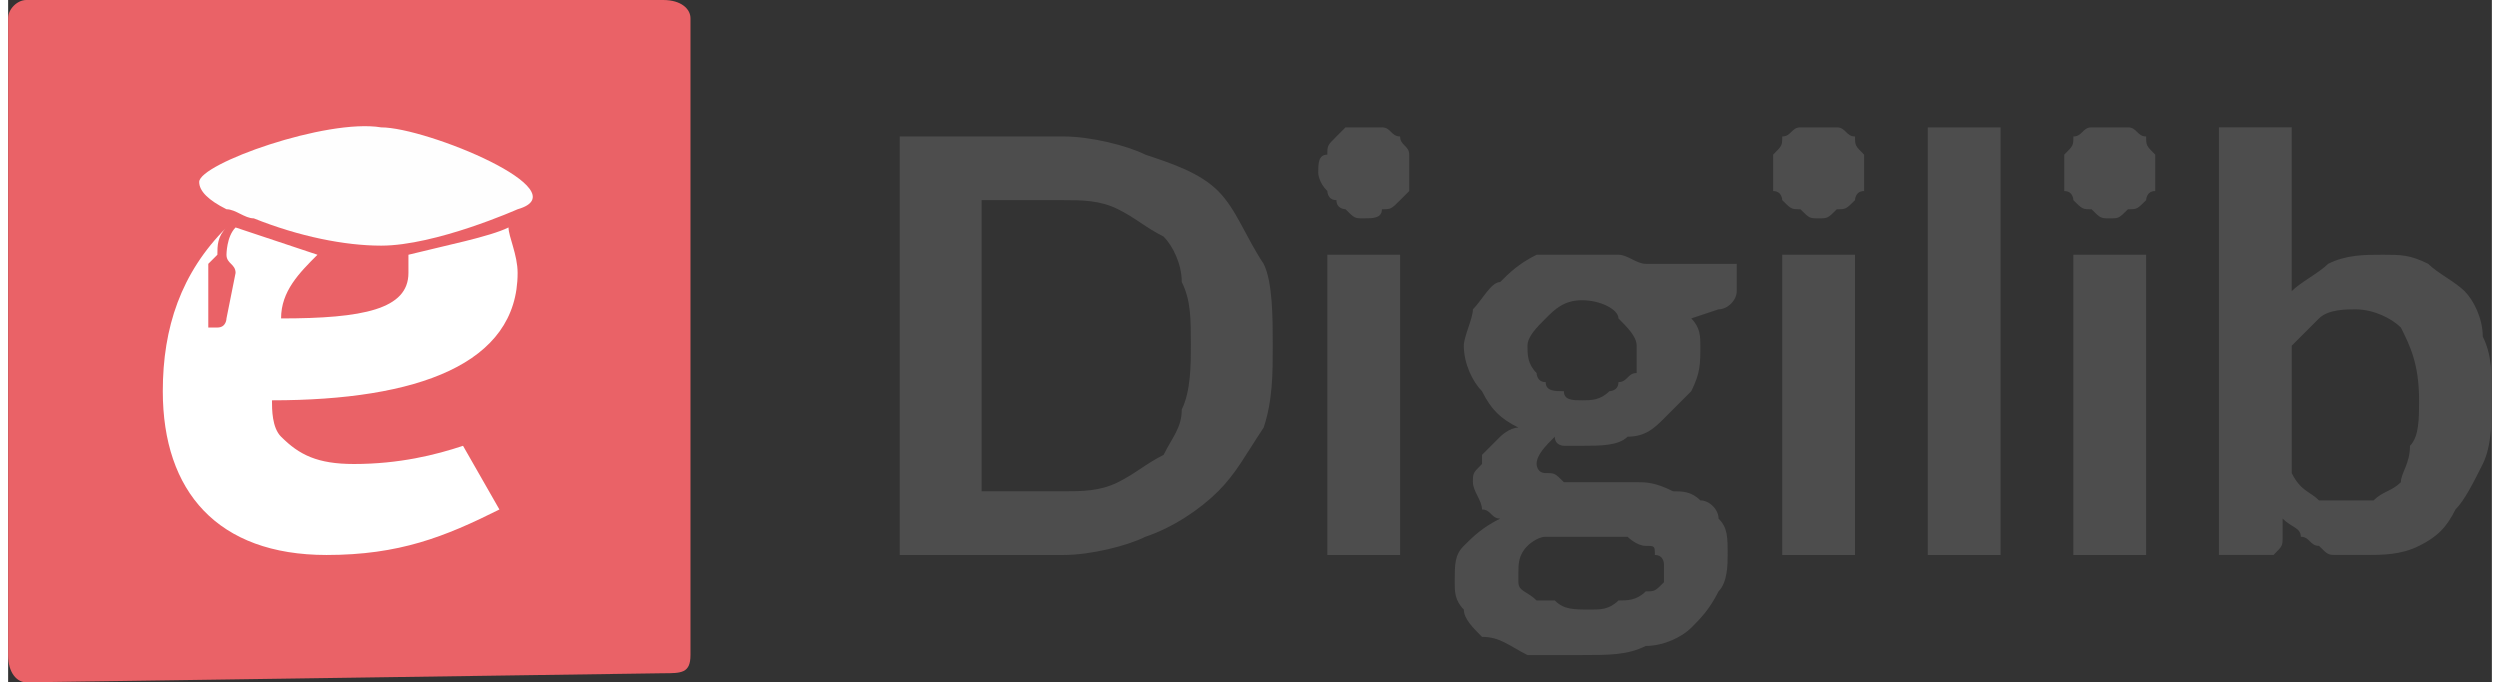 <?xml version="1.0" encoding="UTF-8"?>
<!DOCTYPE svg PUBLIC "-//W3C//DTD SVG 1.1//EN" "http://www.w3.org/Graphics/SVG/1.1/DTD/svg11.dtd">
<!-- Creator: CorelDRAW X7 -->
<svg xmlns="http://www.w3.org/2000/svg" xml:space="preserve" width="27.618mm" height="7.538mm" version="1.1" style="shape-rendering:geometricPrecision; text-rendering:geometricPrecision; image-rendering:optimizeQuality; fill-rule:evenodd; clip-rule:evenodd"
viewBox="0 0 273 75"
 xmlns:xlink="http://www.w3.org/1999/xlink">
 <rect x="0" y="0" width="273" height="75" fill="#333333" stroke="none"/>
 <defs>
  <style type="text/css">
   <![CDATA[
    .fil0 {fill:#EA6267}
    .fil3 {fill:#FEFEFE}
    .fil1 {fill:#4D4D4D;fill-rule:nonzero}
    .fil2 {fill:white;fill-rule:nonzero}
   ]]>
  </style>
 </defs>
 <g id="Layer_x0020_1">
  <g id="_2239204314304">
   <path class="fil0" d="M2 0l70 0c2,0 3,1 3,2l0 70c0,2 -1,2 -3,2l-70 1c-1,0 -2,-1 -2,-3l0 -70c0,-1 1,-2 2,-2z"/>
   <path class="fil1" d="M139 38c0,3 0,6 -1,9 -2,3 -3,5 -5,7 -2,2 -5,4 -8,5 -2,1 -6,2 -9,2l-18 0 0 -46 18 0c3,0 7,1 9,2 3,1 6,2 8,4 2,2 3,5 5,8 1,2 1,6 1,9zm-9 0c0,-3 0,-5 -1,-7 0,-2 -1,-4 -2,-5 -2,-1 -3,-2 -5,-3 -2,-1 -4,-1 -6,-1l-9 0 0 32 9 0c2,0 4,0 6,-1 2,-1 3,-2 5,-3 1,-2 2,-3 2,-5 1,-2 1,-5 1,-7zm23 -10l0 33 -8 0 0 -33 8 0zm1 -9c0,0 0,1 0,2 0,0 -1,1 -1,1 -1,1 -1,1 -2,1 0,1 -1,1 -2,1 -1,0 -1,0 -2,-1 0,0 -1,0 -1,-1 -1,0 -1,-1 -1,-1 -1,-1 -1,-2 -1,-2 0,-1 0,-2 1,-2 0,-1 0,-1 1,-2 0,0 1,-1 1,-1 1,0 1,0 2,0 1,0 2,0 2,0 1,0 1,1 2,1 0,1 1,1 1,2 0,0 0,1 0,2zm19 25c1,0 2,0 3,-1 0,0 1,0 1,-1 1,0 1,-1 2,-1 0,-1 0,-2 0,-3 0,-1 -1,-2 -2,-3 0,-1 -2,-2 -4,-2 -2,0 -3,1 -4,2 -1,1 -2,2 -2,3 0,1 0,2 1,3 0,0 0,1 1,1 0,1 1,1 2,1 0,1 1,1 2,1zm9 18c0,0 0,-1 -1,-1 0,-1 0,-1 -1,-1 -1,0 -2,-1 -2,-1 -1,0 -2,0 -3,0 -1,0 -2,0 -3,0 -1,0 -2,0 -3,0 -1,0 -2,1 -2,1 -1,1 -1,2 -1,3 0,0 0,1 0,1 0,1 1,1 2,2 0,0 1,0 2,0 1,1 2,1 4,1 1,0 2,0 3,-1 1,0 2,0 3,-1 1,0 1,0 2,-1 0,0 0,-1 0,-2zm8 -33l0 3c0,1 -1,2 -2,2l-3 1c1,1 1,2 1,3 0,2 0,3 -1,5 -1,1 -2,2 -3,3 -1,1 -2,2 -4,2 -1,1 -3,1 -5,1 -1,0 -1,0 -2,0 0,0 -1,0 -1,-1 -1,1 -2,2 -2,3 0,0 0,1 1,1 1,0 1,0 2,1 1,0 2,0 4,0 1,0 2,0 4,0 1,0 2,0 4,1 1,0 2,0 3,1 1,0 2,1 2,2 1,1 1,2 1,4 0,1 0,3 -1,4 -1,2 -2,3 -3,4 -1,1 -3,2 -5,2 -2,1 -4,1 -7,1 -2,0 -4,0 -6,0 -2,-1 -3,-2 -5,-2 -1,-1 -2,-2 -2,-3 -1,-1 -1,-2 -1,-3 0,-2 0,-3 1,-4 1,-1 2,-2 4,-3 -1,0 -1,-1 -2,-1 0,-1 -1,-2 -1,-3 0,-1 0,-1 1,-2 0,0 0,-1 0,-1 1,-1 1,-1 2,-2 0,0 1,-1 2,-1 -2,-1 -3,-2 -4,-4 -1,-1 -2,-3 -2,-5 0,-1 1,-3 1,-4 1,-1 2,-3 3,-3 1,-1 2,-2 4,-3 2,0 3,0 5,0 2,0 3,0 4,0 1,0 2,1 3,1l10 0zm13 -1l0 33 -8 0 0 -33 8 0zm1 -9c0,0 0,1 0,2 -1,0 -1,1 -1,1 -1,1 -1,1 -2,1 -1,1 -1,1 -2,1 -1,0 -1,0 -2,-1 -1,0 -1,0 -2,-1 0,0 0,-1 -1,-1 0,-1 0,-2 0,-2 0,-1 0,-2 0,-2 1,-1 1,-1 1,-2 1,0 1,-1 2,-1 1,0 1,0 2,0 1,0 1,0 2,0 1,0 1,1 2,1 0,1 0,1 1,2 0,0 0,1 0,2zm15 -5l0 47 -8 0 0 -47 8 0zm16 14l0 33 -8 0 0 -33 8 0zm1 -9c0,0 0,1 0,2 -1,0 -1,1 -1,1 -1,1 -1,1 -2,1 -1,1 -1,1 -2,1 -1,0 -1,0 -2,-1 -1,0 -1,0 -2,-1 0,0 0,-1 -1,-1 0,-1 0,-2 0,-2 0,-1 0,-2 0,-2 1,-1 1,-1 1,-2 1,0 1,-1 2,-1 1,0 1,0 2,0 1,0 1,0 2,0 1,0 1,1 2,1 0,1 0,1 1,2 0,0 0,1 0,2zm15 33c1,2 2,2 3,3 1,0 2,0 3,0 1,0 2,0 3,0 1,-1 2,-1 3,-2 0,-1 1,-2 1,-4 1,-1 1,-3 1,-5 0,-4 -1,-6 -2,-8 -1,-1 -3,-2 -5,-2 -1,0 -3,0 -4,1 -1,1 -2,2 -3,3l0 14zm0 -20c1,-1 3,-2 4,-3 2,-1 4,-1 6,-1 2,0 3,0 5,1 1,1 3,2 4,3 1,1 2,3 2,5 1,2 1,4 1,7 0,2 0,5 -1,7 -1,2 -2,4 -3,5 -1,2 -2,3 -4,4 -2,1 -4,1 -6,1 -1,0 -2,0 -3,0 -1,0 -1,0 -2,-1 -1,0 -1,-1 -2,-1 0,-1 -1,-1 -2,-2l0 2c0,1 0,1 -1,2 0,0 0,0 -1,0l-5 0 0 -47 8 0 0 18z"/>
   <g>
    <path class="fil2" d="M38 51c-4,0 -6,-1 -8,-3 -1,-1 -1,-3 -1,-4 16,0 27,-4 27,-14 0,-2 -1,-4 -1,-5 -2,1 -7,2 -11,3 0,1 0,1 0,2 0,4 -5,5 -14,5 0,-3 2,-5 4,-7 -3,-1 -6,-2 -9,-3 -1,1 -1,3 -1,3 0,1 1,1 1,2l-1 5c0,0 0,1 -1,1l-1 0c0,0 0,-1 0,-1l0 -6c0,0 1,-1 1,-1 0,-1 0,-2 1,-3 -5,5 -7,11 -7,18 0,11 6,18 18,18 8,0 13,-2 19,-5l-4 -7c-3,1 -7,2 -12,2z"/>
    <path class="fil3" d="M56 23c0,0 -9,4 -15,4 -4,0 -9,-1 -14,-3 -1,0 -2,-1 -3,-1 -2,-1 -3,-2 -3,-3 0,-2 14,-7 20,-6 5,0 22,7 15,9z"/>
   </g>
  </g>
 </g>
</svg>
